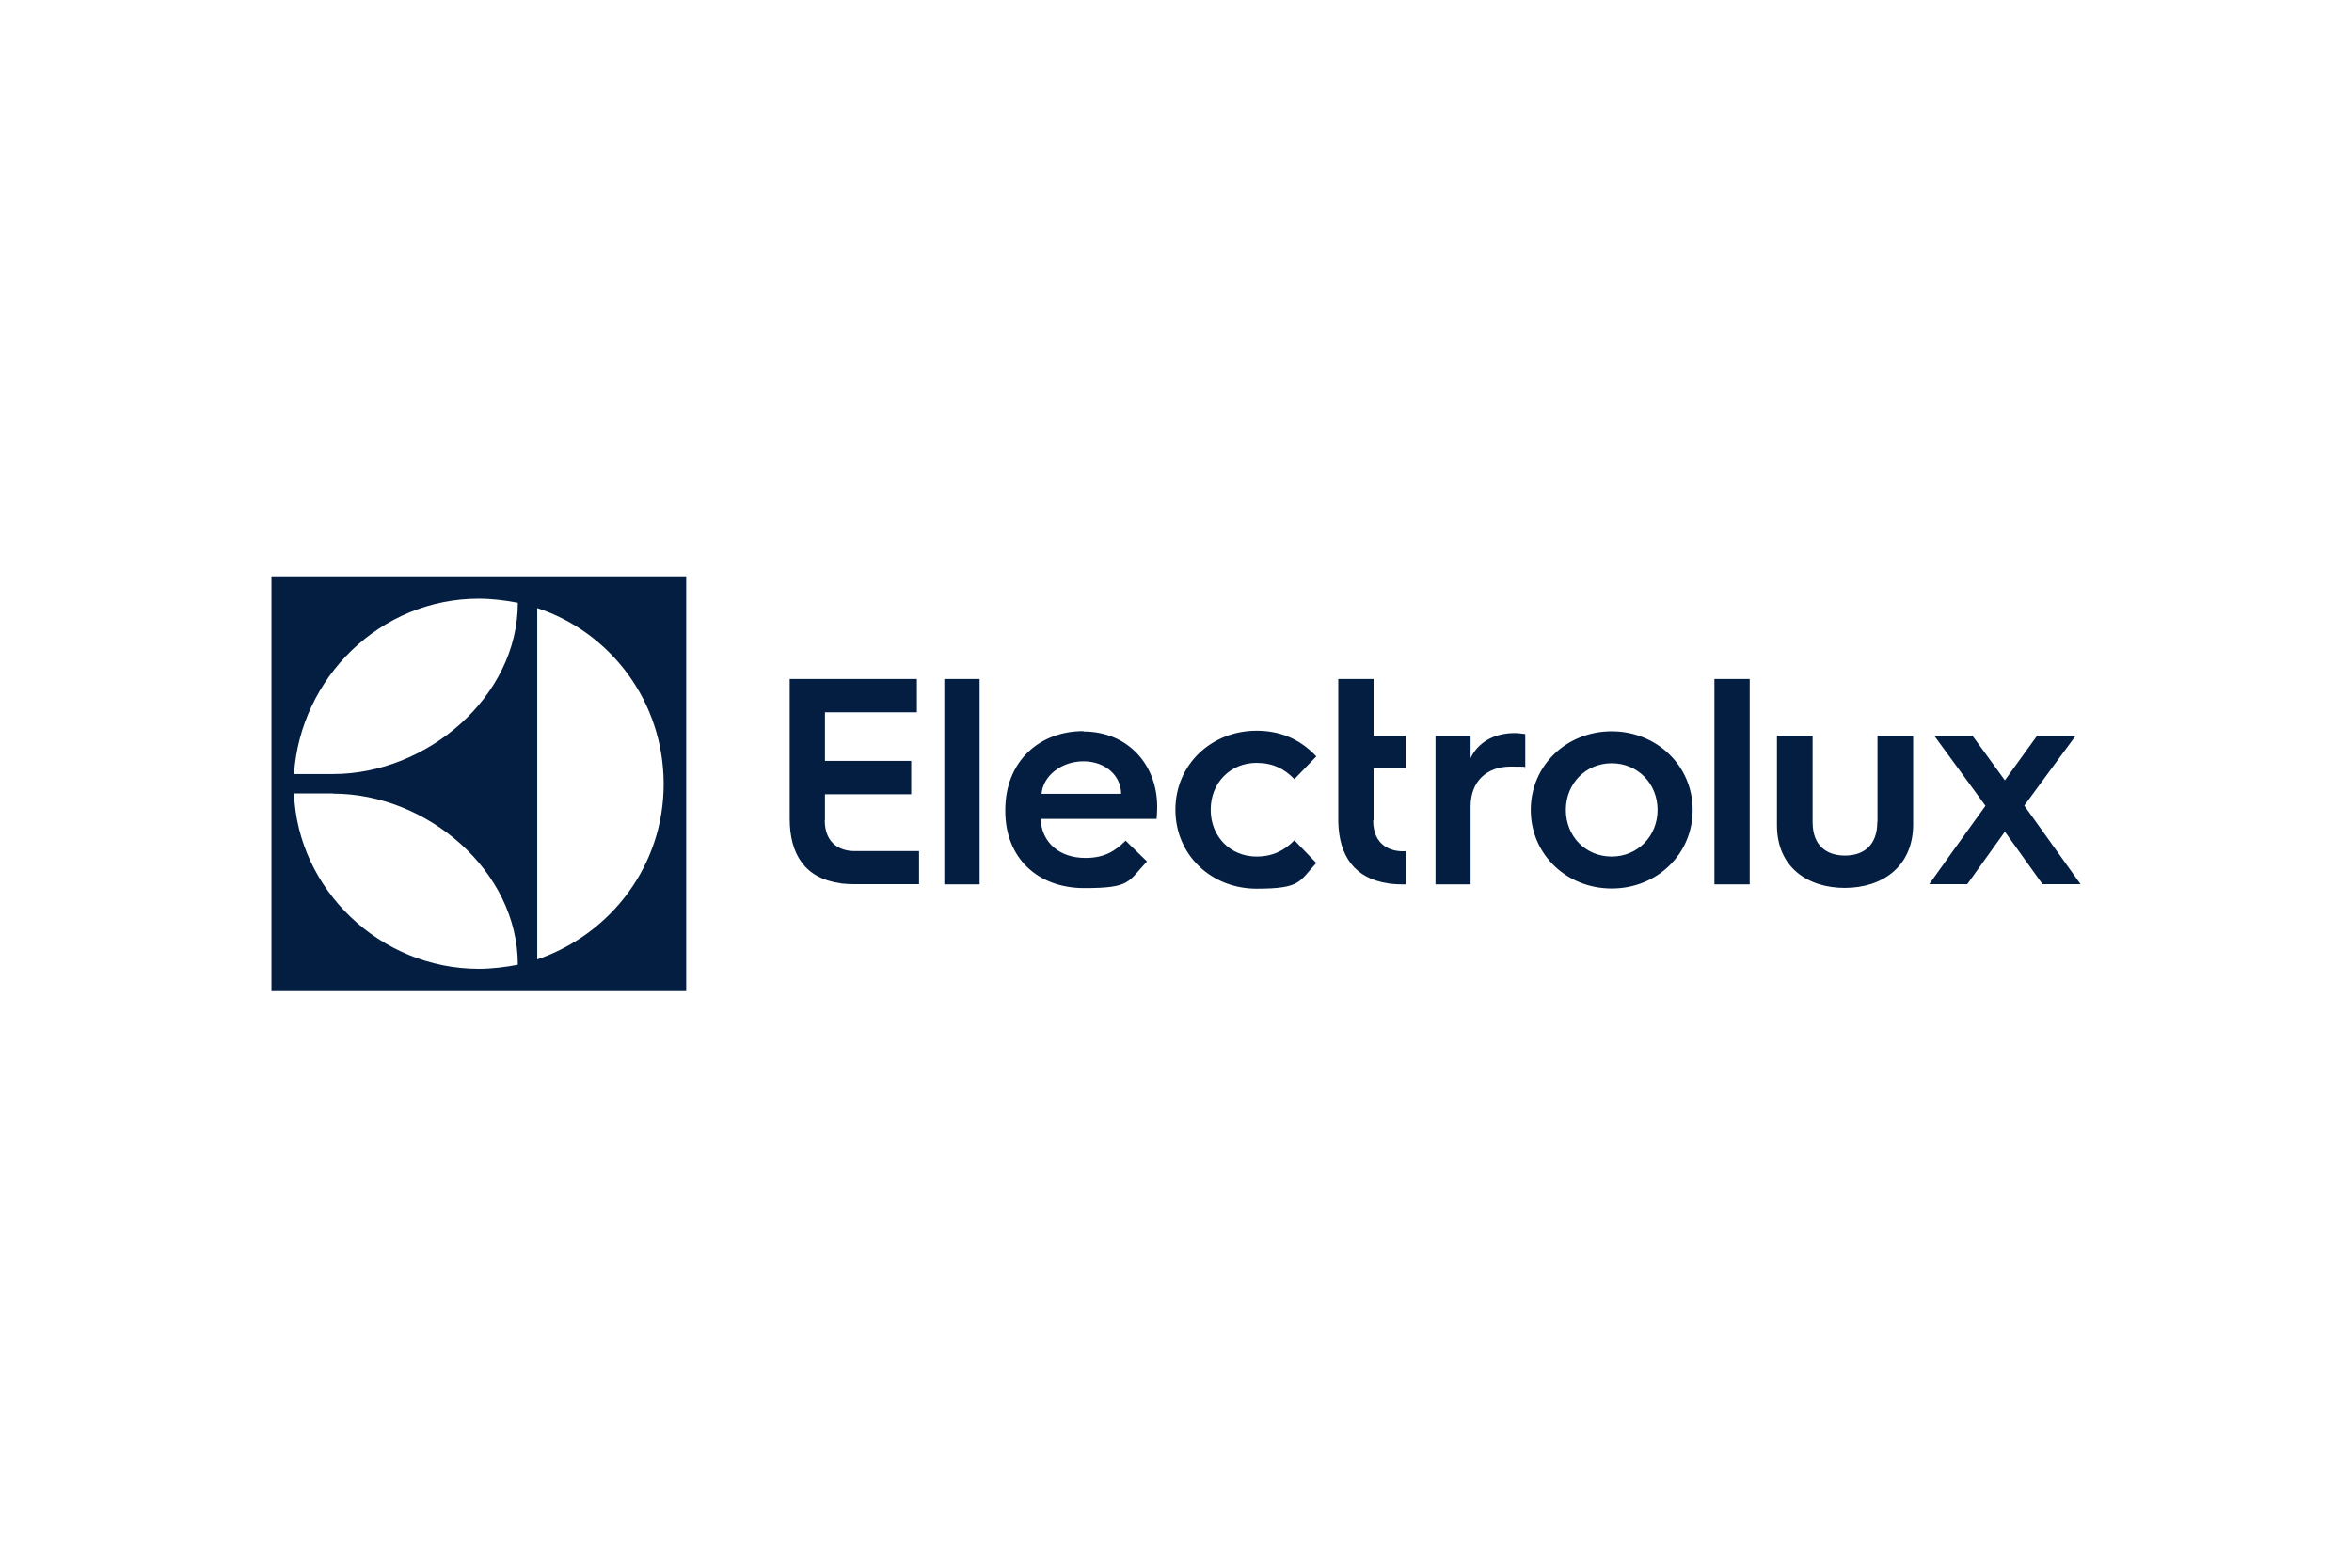 <?xml version="1.0" encoding="UTF-8"?>
<svg xmlns="http://www.w3.org/2000/svg" version="1.1" viewBox="0 0 1200 800">
  <defs>
    <style>
      .cls-1 {
        fill: #041e41;
      }
    </style>
  </defs>
  <!-- Generator: Adobe Illustrator 28.7.3, SVG Export Plug-In . SVG Version: 1.2.0 Build 164)  -->
  <g>
    <g id="Lager_1">
      <path class="cls-1" d="M138.5,505.8h211.6v-211.7h-211.6v211.7ZM274.1,310.3c37.4,12.3,64.4,47.7,64.5,89.6.1,41.2-26.4,76.6-64.5,89.7v-179.3ZM244.2,305.5c6.8,0,14,.9,20,2.1,0,48-46.4,87.4-94.2,87.4h-20c3.3-49.2,44-89.5,94.3-89.5ZM170,405c47.9,0,94.2,39.4,94.2,87.3-6,1.2-13.5,2.1-19.9,2.1-50.4,0-92.4-40.5-94.3-89.5h20ZM420.9,418.6v-13.3h44v-17h-44v-24.8h46.9v-17h-64.9v71.3c0,18,7.7,30.4,25.7,32.9.4,0,.7.2,1,.2h.3c1.8.2,3.7.3,5.7.3h33.3v-16.9h-33.2c-5.7,0-14.9-2.8-14.9-15.7ZM481.8,451.3h18v-104.8h-18v104.8ZM552.8,373.1c-22.8,0-39.9,15.7-39.9,40.2v.6c0,23.9,16.5,39.3,40.3,39.3s22.2-3.2,32-13.6l-10.9-10.6c-5.7,5.7-11.3,8.8-20.5,8.8-13.4,0-22.3-7.9-22.9-19.9h59.2c.3-3,.3-6.3.3-6.3,0-21.3-14.9-38.3-37.6-38.3ZM531.4,405.1c.8-9.2,10.1-16.6,21.4-16.6s19.2,7.5,19.2,16.6h-40.6ZM641.1,389.3c8.2,0,14.2,3,19.3,8.3l11.2-11.6c-8.8-9.4-19.2-13.1-30.5-13.1-22.9,0-41.4,17.1-41.4,40.3s18.4,40.3,41.4,40.3,21.7-3.8,30.5-13.1l-11.2-11.6c-5.1,5.3-11.2,8.3-19.3,8.3-13.3,0-23.4-10.1-23.4-23.9s10.1-23.9,23.4-23.9ZM700.8,418.6h0v-26.7h16.4v-16.4h-16.4v-29h-18v73.2h0c.5,17,8.2,28.6,25.6,31.1.4,0,.7.2,1,.2h.3c1.8.2,3.7.3,5.7.3h1.9v-16.9c0,0-1.8,0-1.8,0-5.7,0-14.9-2.8-14.9-15.7ZM750.3,386.8v-11.3h-17.9v75.8h17.9v-39.8c0-12.5,8-20.3,20.4-20.3s5.4.3,7.5.8v-17.4c-.8-.1-3.5-.5-5.4-.5-10.8,0-18.9,5-22.5,12.8ZM822.3,373.2c-23,0-41.3,17.4-41.3,40.1s18.3,40.1,41.3,40.1,41.3-17.4,41.3-40.1c0-22.7-18.5-40.1-41.3-40.1ZM822.3,437.1c-13.4,0-23.4-10.4-23.4-23.8s10.1-23.8,23.4-23.8,23.4,10.4,23.4,23.8c0,13.4-10.2,23.8-23.4,23.8ZM874.7,451.3h18v-104.8h-18v104.8ZM957.8,419.5c0,12-7.1,17.1-16.5,17.1s-16.5-5.1-16.5-17v-44.2h-18.2v45.7c0,21.6,15.8,32,34.6,32s34.9-10.5,34.9-32.5v-45.2h-18.2v44ZM1044.2,427l-11.4-15.9,14.1-19.2,12.1-16.4h-19.7l-16.4,22.7-16.5-22.7h-19.5l11.2,15.3,14.9,20.4-15.7,21.8-13,18.2h19.4l19.2-26.8,19.2,26.8h19.4l-17.3-24.2Z"/>
    </g>
  </g>
</svg>